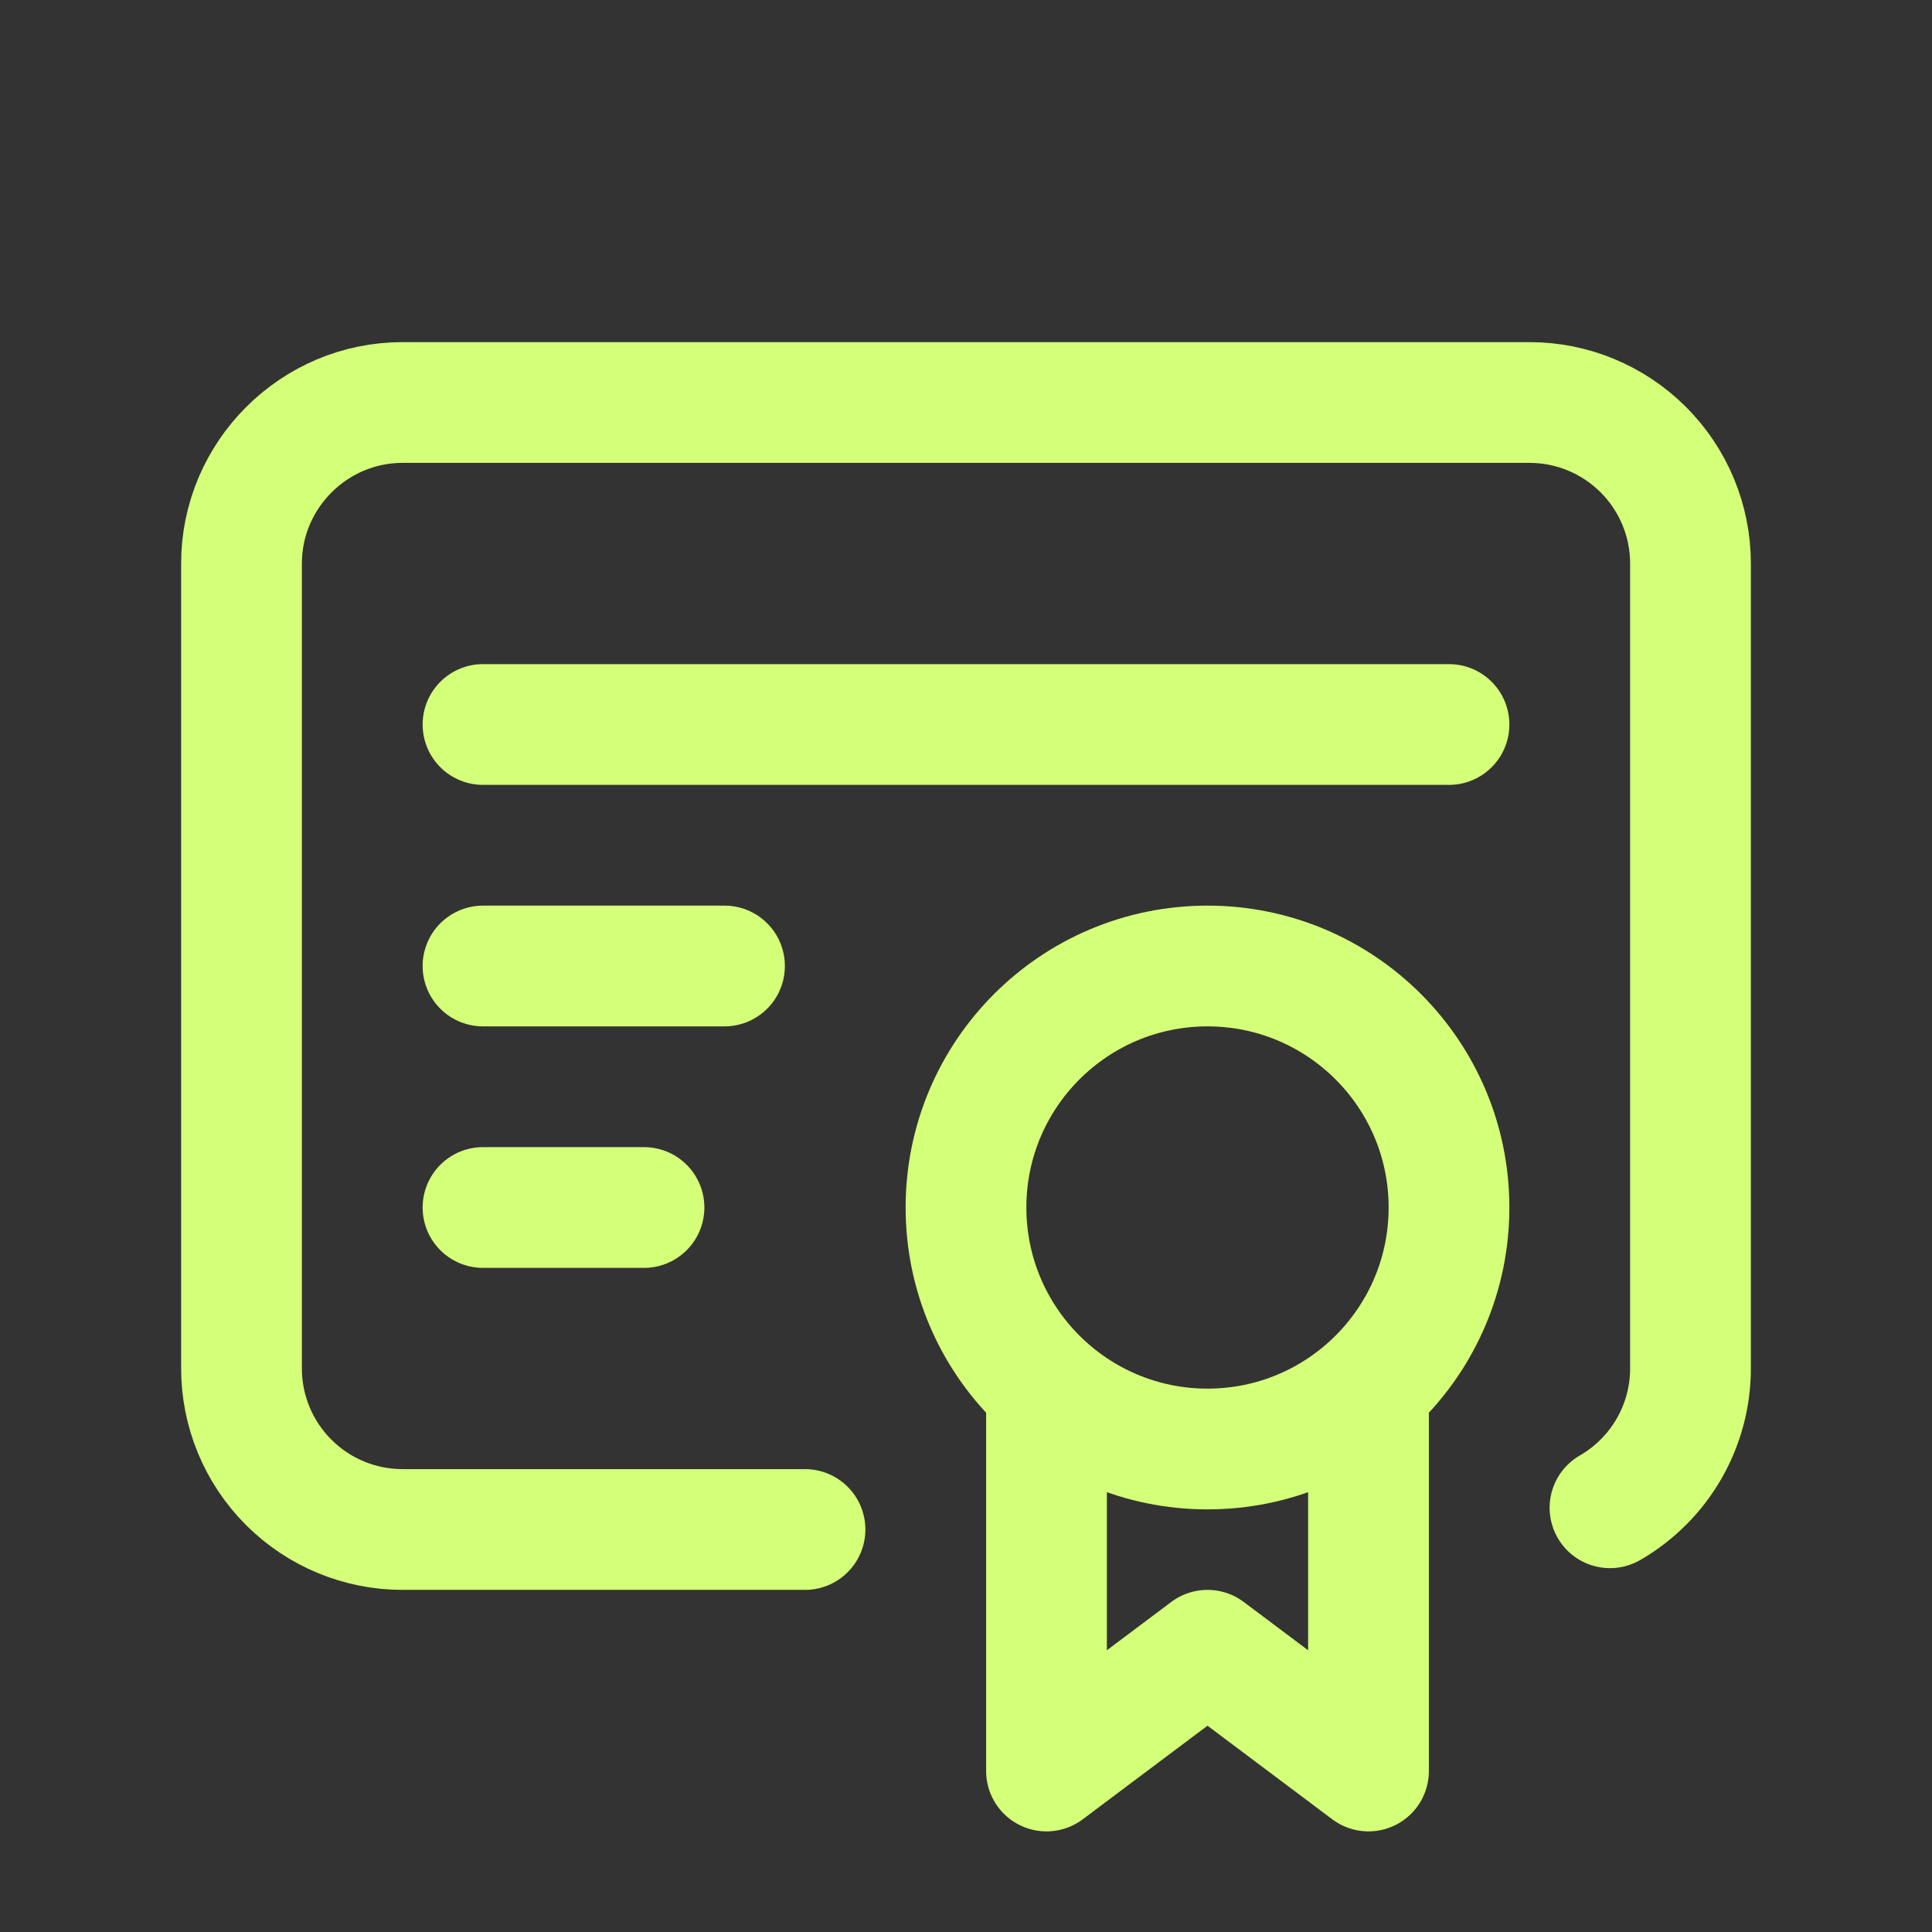 <svg width="24" height="24" viewBox="0 0 24 24" fill="none" xmlns="http://www.w3.org/2000/svg">
<rect x="0" y="0" width="24" height="24" fill="#333333" stroke="none"/>
<path d="M15 18C16.657 18 18 16.657 18 15C18 13.343 16.657 12 15 12C13.343 12 12 13.343 12 15C12 16.657 13.343 18 15 18Z" stroke="#D4FF78" stroke-width="1.5" stroke-linecap="round" stroke-linejoin="round"/>
<path d="M13 17.5V22L15 20.5L17 22V17.5" stroke="#D4FF78" stroke-width="1.5" stroke-linecap="round" stroke-linejoin="round"/>
<path d="M10 19H5C4.47 19 3.961 18.789 3.586 18.414C3.211 18.039 3 17.53 3 17V7C3 5.9 3.9 5 5 5H19C19.53 5 20.039 5.211 20.414 5.586C20.789 5.961 21 6.47 21 7V17C21 17.351 20.907 17.695 20.732 17.999C20.556 18.302 20.304 18.555 20 18.73" stroke="#D4FF78" stroke-width="1.5" stroke-linecap="round" stroke-linejoin="round"/>
<path d="M6 9H18" stroke="#D4FF78" stroke-width="1.5" stroke-linecap="round" stroke-linejoin="round"/>
<path d="M6 12H9" stroke="#D4FF78" stroke-width="1.5" stroke-linecap="round" stroke-linejoin="round"/>
<path d="M6 15H8" stroke="#D4FF78" stroke-width="1.5" stroke-linecap="round" stroke-linejoin="round"/>
</svg>
